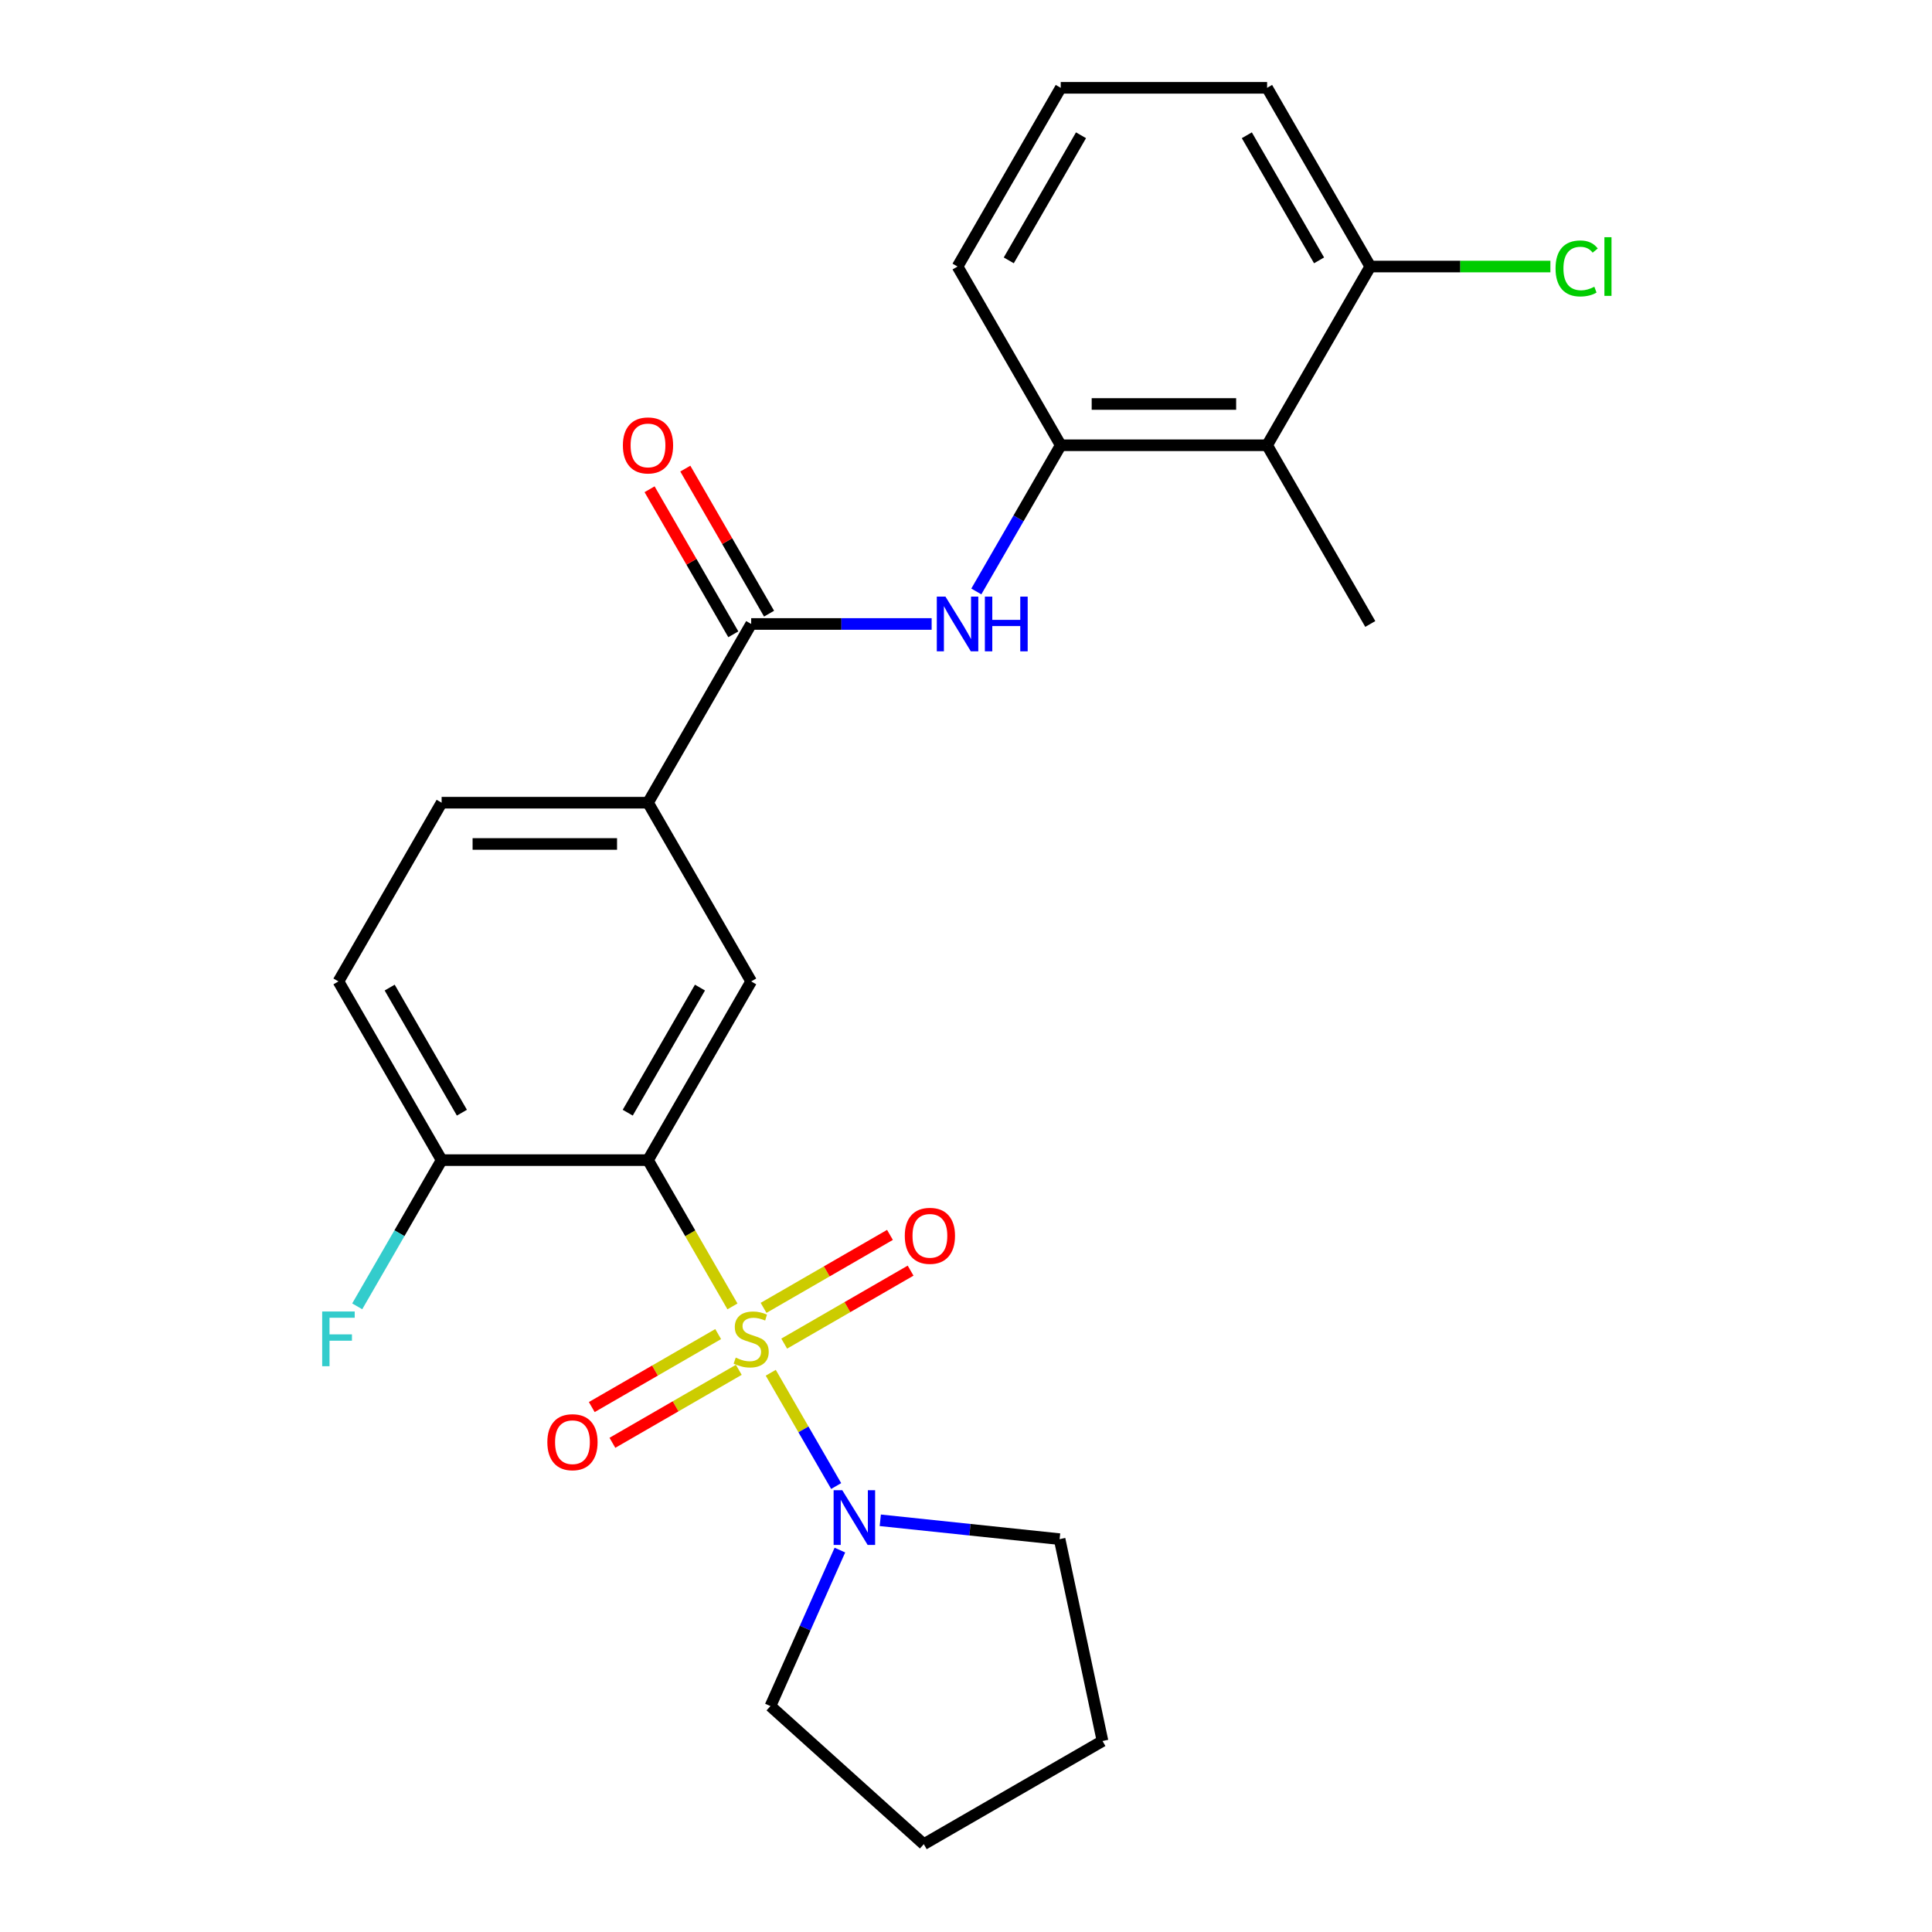 <?xml version='1.0' encoding='iso-8859-1'?>
<svg version='1.1' baseProfile='full'
              xmlns='http://www.w3.org/2000/svg'
                      xmlns:rdkit='http://www.rdkit.org/xml'
                      xmlns:xlink='http://www.w3.org/1999/xlink'
                  xml:space='preserve'
width='1000px' height='1000px' viewBox='0 0 1000 1000'>
<!-- END OF HEADER -->
<rect style='opacity:1.0;fill:#FFFFFF;stroke:none' width='1000' height='1000' x='0' y='0'> </rect>
<path class='bond-0' d='M 379.118,676.197 L 357.261,638.34' style='fill:none;fill-rule:evenodd;stroke:#CCCC00;stroke-width:6px;stroke-linecap:butt;stroke-linejoin:miter;stroke-opacity:1' />
<path class='bond-0' d='M 357.261,638.34 L 335.405,600.482' style='fill:none;fill-rule:evenodd;stroke:#000000;stroke-width:6px;stroke-linecap:butt;stroke-linejoin:miter;stroke-opacity:1' />
<path class='bond-1' d='M 398.945,710.537 L 415.87,739.853' style='fill:none;fill-rule:evenodd;stroke:#CCCC00;stroke-width:6px;stroke-linecap:butt;stroke-linejoin:miter;stroke-opacity:1' />
<path class='bond-1' d='M 415.87,739.853 L 432.795,769.168' style='fill:none;fill-rule:evenodd;stroke:#0000FF;stroke-width:6px;stroke-linecap:butt;stroke-linejoin:miter;stroke-opacity:1' />
<path class='bond-8' d='M 405.903,695.453 L 438.615,676.567' style='fill:none;fill-rule:evenodd;stroke:#CCCC00;stroke-width:6px;stroke-linecap:butt;stroke-linejoin:miter;stroke-opacity:1' />
<path class='bond-8' d='M 438.615,676.567 L 471.326,657.681' style='fill:none;fill-rule:evenodd;stroke:#FF0000;stroke-width:6px;stroke-linecap:butt;stroke-linejoin:miter;stroke-opacity:1' />
<path class='bond-8' d='M 395.222,676.952 L 427.933,658.066' style='fill:none;fill-rule:evenodd;stroke:#CCCC00;stroke-width:6px;stroke-linecap:butt;stroke-linejoin:miter;stroke-opacity:1' />
<path class='bond-8' d='M 427.933,658.066 L 460.645,639.18' style='fill:none;fill-rule:evenodd;stroke:#FF0000;stroke-width:6px;stroke-linecap:butt;stroke-linejoin:miter;stroke-opacity:1' />
<path class='bond-9' d='M 371.721,690.521 L 339.009,709.407' style='fill:none;fill-rule:evenodd;stroke:#CCCC00;stroke-width:6px;stroke-linecap:butt;stroke-linejoin:miter;stroke-opacity:1' />
<path class='bond-9' d='M 339.009,709.407 L 306.298,728.293' style='fill:none;fill-rule:evenodd;stroke:#FF0000;stroke-width:6px;stroke-linecap:butt;stroke-linejoin:miter;stroke-opacity:1' />
<path class='bond-9' d='M 382.402,709.022 L 349.691,727.908' style='fill:none;fill-rule:evenodd;stroke:#CCCC00;stroke-width:6px;stroke-linecap:butt;stroke-linejoin:miter;stroke-opacity:1' />
<path class='bond-9' d='M 349.691,727.908 L 316.979,746.794' style='fill:none;fill-rule:evenodd;stroke:#FF0000;stroke-width:6px;stroke-linecap:butt;stroke-linejoin:miter;stroke-opacity:1' />
<path class='bond-3' d='M 335.405,600.482 L 388.812,507.978' style='fill:none;fill-rule:evenodd;stroke:#000000;stroke-width:6px;stroke-linecap:butt;stroke-linejoin:miter;stroke-opacity:1' />
<path class='bond-3' d='M 324.915,575.925 L 362.3,511.172' style='fill:none;fill-rule:evenodd;stroke:#000000;stroke-width:6px;stroke-linecap:butt;stroke-linejoin:miter;stroke-opacity:1' />
<path class='bond-10' d='M 335.405,600.482 L 228.589,600.482' style='fill:none;fill-rule:evenodd;stroke:#000000;stroke-width:6px;stroke-linecap:butt;stroke-linejoin:miter;stroke-opacity:1' />
<path class='bond-17' d='M 455.63,786.901 L 502.04,791.779' style='fill:none;fill-rule:evenodd;stroke:#0000FF;stroke-width:6px;stroke-linecap:butt;stroke-linejoin:miter;stroke-opacity:1' />
<path class='bond-17' d='M 502.04,791.779 L 548.45,796.657' style='fill:none;fill-rule:evenodd;stroke:#000000;stroke-width:6px;stroke-linecap:butt;stroke-linejoin:miter;stroke-opacity:1' />
<path class='bond-18' d='M 434.726,802.322 L 416.75,842.697' style='fill:none;fill-rule:evenodd;stroke:#0000FF;stroke-width:6px;stroke-linecap:butt;stroke-linejoin:miter;stroke-opacity:1' />
<path class='bond-18' d='M 416.75,842.697 L 398.774,883.072' style='fill:none;fill-rule:evenodd;stroke:#000000;stroke-width:6px;stroke-linecap:butt;stroke-linejoin:miter;stroke-opacity:1' />
<path class='bond-2' d='M 388.812,322.968 L 335.405,415.473' style='fill:none;fill-rule:evenodd;stroke:#000000;stroke-width:6px;stroke-linecap:butt;stroke-linejoin:miter;stroke-opacity:1' />
<path class='bond-4' d='M 388.812,322.968 L 435.515,322.968' style='fill:none;fill-rule:evenodd;stroke:#000000;stroke-width:6px;stroke-linecap:butt;stroke-linejoin:miter;stroke-opacity:1' />
<path class='bond-4' d='M 435.515,322.968 L 482.217,322.968' style='fill:none;fill-rule:evenodd;stroke:#0000FF;stroke-width:6px;stroke-linecap:butt;stroke-linejoin:miter;stroke-opacity:1' />
<path class='bond-12' d='M 398.063,317.628 L 376.391,280.091' style='fill:none;fill-rule:evenodd;stroke:#000000;stroke-width:6px;stroke-linecap:butt;stroke-linejoin:miter;stroke-opacity:1' />
<path class='bond-12' d='M 376.391,280.091 L 354.718,242.553' style='fill:none;fill-rule:evenodd;stroke:#FF0000;stroke-width:6px;stroke-linecap:butt;stroke-linejoin:miter;stroke-opacity:1' />
<path class='bond-12' d='M 379.562,328.309 L 357.89,290.772' style='fill:none;fill-rule:evenodd;stroke:#000000;stroke-width:6px;stroke-linecap:butt;stroke-linejoin:miter;stroke-opacity:1' />
<path class='bond-12' d='M 357.89,290.772 L 336.218,253.235' style='fill:none;fill-rule:evenodd;stroke:#FF0000;stroke-width:6px;stroke-linecap:butt;stroke-linejoin:miter;stroke-opacity:1' />
<path class='bond-7' d='M 388.812,507.978 L 335.405,415.473' style='fill:none;fill-rule:evenodd;stroke:#000000;stroke-width:6px;stroke-linecap:butt;stroke-linejoin:miter;stroke-opacity:1' />
<path class='bond-5' d='M 505.344,306.138 L 527.19,268.301' style='fill:none;fill-rule:evenodd;stroke:#0000FF;stroke-width:6px;stroke-linecap:butt;stroke-linejoin:miter;stroke-opacity:1' />
<path class='bond-5' d='M 527.19,268.301 L 549.035,230.464' style='fill:none;fill-rule:evenodd;stroke:#000000;stroke-width:6px;stroke-linecap:butt;stroke-linejoin:miter;stroke-opacity:1' />
<path class='bond-6' d='M 549.035,230.464 L 655.85,230.464' style='fill:none;fill-rule:evenodd;stroke:#000000;stroke-width:6px;stroke-linecap:butt;stroke-linejoin:miter;stroke-opacity:1' />
<path class='bond-6' d='M 565.057,209.101 L 639.828,209.101' style='fill:none;fill-rule:evenodd;stroke:#000000;stroke-width:6px;stroke-linecap:butt;stroke-linejoin:miter;stroke-opacity:1' />
<path class='bond-19' d='M 549.035,230.464 L 495.627,137.959' style='fill:none;fill-rule:evenodd;stroke:#000000;stroke-width:6px;stroke-linecap:butt;stroke-linejoin:miter;stroke-opacity:1' />
<path class='bond-11' d='M 655.85,230.464 L 709.258,137.959' style='fill:none;fill-rule:evenodd;stroke:#000000;stroke-width:6px;stroke-linecap:butt;stroke-linejoin:miter;stroke-opacity:1' />
<path class='bond-20' d='M 655.85,230.464 L 709.258,322.968' style='fill:none;fill-rule:evenodd;stroke:#000000;stroke-width:6px;stroke-linecap:butt;stroke-linejoin:miter;stroke-opacity:1' />
<path class='bond-26' d='M 335.405,415.473 L 228.589,415.473' style='fill:none;fill-rule:evenodd;stroke:#000000;stroke-width:6px;stroke-linecap:butt;stroke-linejoin:miter;stroke-opacity:1' />
<path class='bond-26' d='M 319.382,436.836 L 244.612,436.836' style='fill:none;fill-rule:evenodd;stroke:#000000;stroke-width:6px;stroke-linecap:butt;stroke-linejoin:miter;stroke-opacity:1' />
<path class='bond-14' d='M 228.589,600.482 L 175.182,507.978' style='fill:none;fill-rule:evenodd;stroke:#000000;stroke-width:6px;stroke-linecap:butt;stroke-linejoin:miter;stroke-opacity:1' />
<path class='bond-14' d='M 239.079,575.925 L 201.694,511.172' style='fill:none;fill-rule:evenodd;stroke:#000000;stroke-width:6px;stroke-linecap:butt;stroke-linejoin:miter;stroke-opacity:1' />
<path class='bond-15' d='M 228.589,600.482 L 206.744,638.32' style='fill:none;fill-rule:evenodd;stroke:#000000;stroke-width:6px;stroke-linecap:butt;stroke-linejoin:miter;stroke-opacity:1' />
<path class='bond-15' d='M 206.744,638.32 L 184.899,676.157' style='fill:none;fill-rule:evenodd;stroke:#33CCCC;stroke-width:6px;stroke-linecap:butt;stroke-linejoin:miter;stroke-opacity:1' />
<path class='bond-16' d='M 709.258,137.959 L 755.87,137.959' style='fill:none;fill-rule:evenodd;stroke:#000000;stroke-width:6px;stroke-linecap:butt;stroke-linejoin:miter;stroke-opacity:1' />
<path class='bond-16' d='M 755.87,137.959 L 802.482,137.959' style='fill:none;fill-rule:evenodd;stroke:#00CC00;stroke-width:6px;stroke-linecap:butt;stroke-linejoin:miter;stroke-opacity:1' />
<path class='bond-27' d='M 709.258,137.959 L 655.85,45.455' style='fill:none;fill-rule:evenodd;stroke:#000000;stroke-width:6px;stroke-linecap:butt;stroke-linejoin:miter;stroke-opacity:1' />
<path class='bond-27' d='M 682.746,134.765 L 645.36,70.012' style='fill:none;fill-rule:evenodd;stroke:#000000;stroke-width:6px;stroke-linecap:butt;stroke-linejoin:miter;stroke-opacity:1' />
<path class='bond-13' d='M 228.589,415.473 L 175.182,507.978' style='fill:none;fill-rule:evenodd;stroke:#000000;stroke-width:6px;stroke-linecap:butt;stroke-linejoin:miter;stroke-opacity:1' />
<path class='bond-23' d='M 548.45,796.657 L 570.658,901.138' style='fill:none;fill-rule:evenodd;stroke:#000000;stroke-width:6px;stroke-linecap:butt;stroke-linejoin:miter;stroke-opacity:1' />
<path class='bond-24' d='M 398.774,883.072 L 478.153,954.545' style='fill:none;fill-rule:evenodd;stroke:#000000;stroke-width:6px;stroke-linecap:butt;stroke-linejoin:miter;stroke-opacity:1' />
<path class='bond-21' d='M 495.627,137.959 L 549.035,45.455' style='fill:none;fill-rule:evenodd;stroke:#000000;stroke-width:6px;stroke-linecap:butt;stroke-linejoin:miter;stroke-opacity:1' />
<path class='bond-21' d='M 522.139,134.765 L 559.525,70.012' style='fill:none;fill-rule:evenodd;stroke:#000000;stroke-width:6px;stroke-linecap:butt;stroke-linejoin:miter;stroke-opacity:1' />
<path class='bond-22' d='M 549.035,45.455 L 655.85,45.455' style='fill:none;fill-rule:evenodd;stroke:#000000;stroke-width:6px;stroke-linecap:butt;stroke-linejoin:miter;stroke-opacity:1' />
<path class='bond-25' d='M 570.658,901.138 L 478.153,954.545' style='fill:none;fill-rule:evenodd;stroke:#000000;stroke-width:6px;stroke-linecap:butt;stroke-linejoin:miter;stroke-opacity:1' />
<path  class='atom-0' d='M 380.812 702.707
Q 381.132 702.827, 382.452 703.387
Q 383.772 703.947, 385.212 704.307
Q 386.692 704.627, 388.132 704.627
Q 390.812 704.627, 392.372 703.347
Q 393.932 702.027, 393.932 699.747
Q 393.932 698.187, 393.132 697.227
Q 392.372 696.267, 391.172 695.747
Q 389.972 695.227, 387.972 694.627
Q 385.452 693.867, 383.932 693.147
Q 382.452 692.427, 381.372 690.907
Q 380.332 689.387, 380.332 686.827
Q 380.332 683.267, 382.732 681.067
Q 385.172 678.867, 389.972 678.867
Q 393.252 678.867, 396.972 680.427
L 396.052 683.507
Q 392.652 682.107, 390.092 682.107
Q 387.332 682.107, 385.812 683.267
Q 384.292 684.387, 384.332 686.347
Q 384.332 687.867, 385.092 688.787
Q 385.892 689.707, 387.012 690.227
Q 388.172 690.747, 390.092 691.347
Q 392.652 692.147, 394.172 692.947
Q 395.692 693.747, 396.772 695.387
Q 397.892 696.987, 397.892 699.747
Q 397.892 703.667, 395.252 705.787
Q 392.652 707.867, 388.292 707.867
Q 385.772 707.867, 383.852 707.307
Q 381.972 706.787, 379.732 705.867
L 380.812 702.707
' fill='#CCCC00'/>
<path  class='atom-2' d='M 435.96 771.332
L 445.24 786.332
Q 446.16 787.812, 447.64 790.492
Q 449.12 793.172, 449.2 793.332
L 449.2 771.332
L 452.96 771.332
L 452.96 799.652
L 449.08 799.652
L 439.12 783.252
Q 437.96 781.332, 436.72 779.132
Q 435.52 776.932, 435.16 776.252
L 435.16 799.652
L 431.48 799.652
L 431.48 771.332
L 435.96 771.332
' fill='#0000FF'/>
<path  class='atom-5' d='M 489.367 308.808
L 498.647 323.808
Q 499.567 325.288, 501.047 327.968
Q 502.527 330.648, 502.607 330.808
L 502.607 308.808
L 506.367 308.808
L 506.367 337.128
L 502.487 337.128
L 492.527 320.728
Q 491.367 318.808, 490.127 316.608
Q 488.927 314.408, 488.567 313.728
L 488.567 337.128
L 484.887 337.128
L 484.887 308.808
L 489.367 308.808
' fill='#0000FF'/>
<path  class='atom-5' d='M 509.767 308.808
L 513.607 308.808
L 513.607 320.848
L 528.087 320.848
L 528.087 308.808
L 531.927 308.808
L 531.927 337.128
L 528.087 337.128
L 528.087 324.048
L 513.607 324.048
L 513.607 337.128
L 509.767 337.128
L 509.767 308.808
' fill='#0000FF'/>
<path  class='atom-9' d='M 468.317 639.659
Q 468.317 632.859, 471.677 629.059
Q 475.037 625.259, 481.317 625.259
Q 487.597 625.259, 490.957 629.059
Q 494.317 632.859, 494.317 639.659
Q 494.317 646.539, 490.917 650.459
Q 487.517 654.339, 481.317 654.339
Q 475.077 654.339, 471.677 650.459
Q 468.317 646.579, 468.317 639.659
M 481.317 651.139
Q 485.637 651.139, 487.957 648.259
Q 490.317 645.339, 490.317 639.659
Q 490.317 634.099, 487.957 631.299
Q 485.637 628.459, 481.317 628.459
Q 476.997 628.459, 474.637 631.259
Q 472.317 634.059, 472.317 639.659
Q 472.317 645.379, 474.637 648.259
Q 476.997 651.139, 481.317 651.139
' fill='#FF0000'/>
<path  class='atom-10' d='M 283.307 746.475
Q 283.307 739.675, 286.667 735.875
Q 290.027 732.075, 296.307 732.075
Q 302.587 732.075, 305.947 735.875
Q 309.307 739.675, 309.307 746.475
Q 309.307 753.355, 305.907 757.275
Q 302.507 761.155, 296.307 761.155
Q 290.067 761.155, 286.667 757.275
Q 283.307 753.395, 283.307 746.475
M 296.307 757.955
Q 300.627 757.955, 302.947 755.075
Q 305.307 752.155, 305.307 746.475
Q 305.307 740.915, 302.947 738.115
Q 300.627 735.275, 296.307 735.275
Q 291.987 735.275, 289.627 738.075
Q 287.307 740.875, 287.307 746.475
Q 287.307 752.195, 289.627 755.075
Q 291.987 757.955, 296.307 757.955
' fill='#FF0000'/>
<path  class='atom-13' d='M 322.405 230.544
Q 322.405 223.744, 325.765 219.944
Q 329.125 216.144, 335.405 216.144
Q 341.685 216.144, 345.045 219.944
Q 348.405 223.744, 348.405 230.544
Q 348.405 237.424, 345.005 241.344
Q 341.605 245.224, 335.405 245.224
Q 329.165 245.224, 325.765 241.344
Q 322.405 237.464, 322.405 230.544
M 335.405 242.024
Q 339.725 242.024, 342.045 239.144
Q 344.405 236.224, 344.405 230.544
Q 344.405 224.984, 342.045 222.184
Q 339.725 219.344, 335.405 219.344
Q 331.085 219.344, 328.725 222.144
Q 326.405 224.944, 326.405 230.544
Q 326.405 236.264, 328.725 239.144
Q 331.085 242.024, 335.405 242.024
' fill='#FF0000'/>
<path  class='atom-16' d='M 166.762 678.827
L 183.602 678.827
L 183.602 682.067
L 170.562 682.067
L 170.562 690.667
L 182.162 690.667
L 182.162 693.947
L 170.562 693.947
L 170.562 707.147
L 166.762 707.147
L 166.762 678.827
' fill='#33CCCC'/>
<path  class='atom-17' d='M 805.153 138.939
Q 805.153 131.899, 808.433 128.219
Q 811.753 124.499, 818.033 124.499
Q 823.873 124.499, 826.993 128.619
L 824.353 130.779
Q 822.073 127.779, 818.033 127.779
Q 813.753 127.779, 811.473 130.659
Q 809.233 133.499, 809.233 138.939
Q 809.233 144.539, 811.553 147.419
Q 813.913 150.299, 818.473 150.299
Q 821.593 150.299, 825.233 148.419
L 826.353 151.419
Q 824.873 152.379, 822.633 152.939
Q 820.393 153.499, 817.913 153.499
Q 811.753 153.499, 808.433 149.739
Q 805.153 145.979, 805.153 138.939
' fill='#00CC00'/>
<path  class='atom-17' d='M 830.433 122.779
L 834.113 122.779
L 834.113 153.139
L 830.433 153.139
L 830.433 122.779
' fill='#00CC00'/>
</svg>
